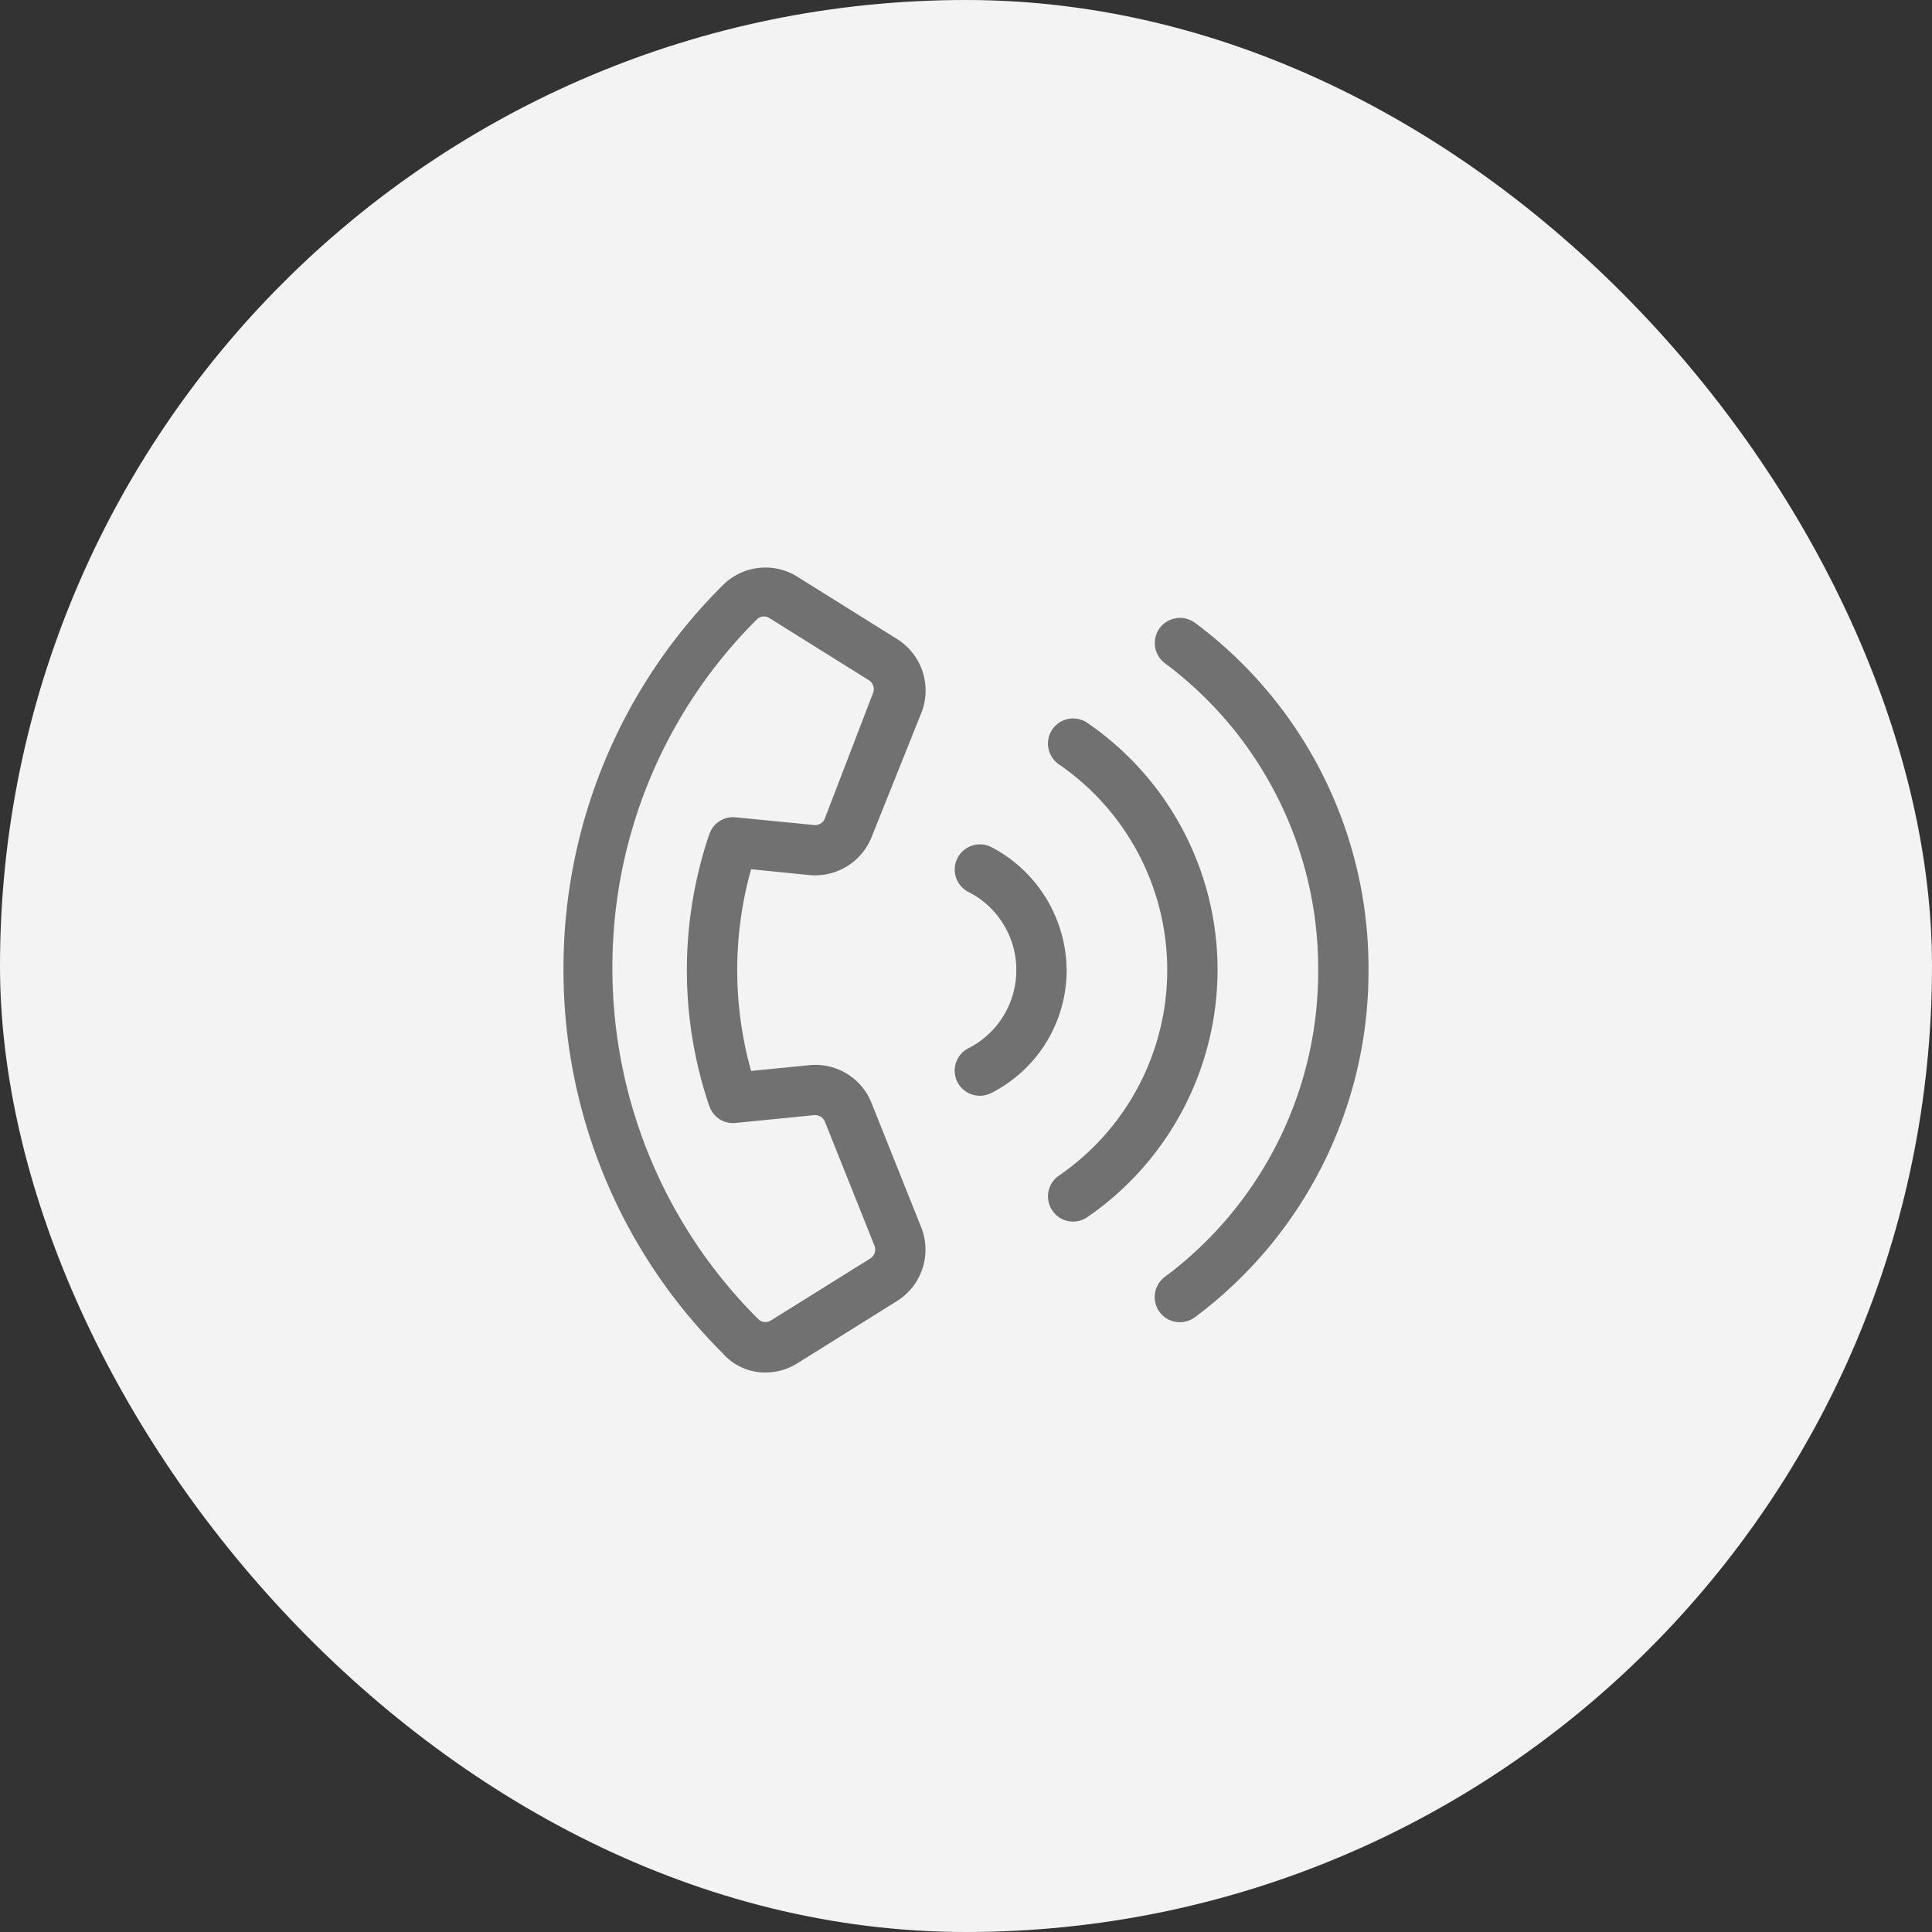 <?xml version="1.0" encoding="UTF-8"?>
<svg xmlns="http://www.w3.org/2000/svg" width="120" height="120" viewBox="0 0 120 120">
  <rect x="0" y="0" width="120" height="120" fill="#333333" stroke="none"/>
  <g transform="translate(11872 -9207)">
    <rect width="120" height="120" rx="60" transform="translate(-11872 9207)" fill="#f3f3f3"></rect>
    <path d="M-9.736-24.648A3.783,3.783,0,0,0-5.87-26.99l3.1-7.743a3.774,3.774,0,0,0-1.514-4.579l-6.172-3.856a3.74,3.74,0,0,0-4.659.526A33.508,33.508,0,0,0-25-18.838,33.532,33.532,0,0,0-15.117,5.049a3.511,3.511,0,0,0,2.656,1.2,3.724,3.724,0,0,0,2-.58l6.176-3.86a3.762,3.762,0,0,0,1.5-4.586l-3.082-7.712a3.745,3.745,0,0,0-3.869-2.35l-3.611.357a23.175,23.175,0,0,1,0-12.529ZM-15.94-10.3A1.544,1.544,0,0,0-14.3-9.253l4.889-.485a.654.654,0,0,1,.644.4l3.085,7.717a.651.651,0,0,1-.253.781L-12.123,3.02a.631.631,0,0,1-.787-.095,30.711,30.711,0,0,1-9.052-21.763A30.444,30.444,0,0,1-13-40.518a.631.631,0,0,1,.449-.192.652.652,0,0,1,.342.1l6.18,3.863a.651.651,0,0,1,.259.781l-3,7.81a.637.637,0,0,1-.589.4.189.189,0,0,1-.066,0l-4.883-.479a1.557,1.557,0,0,0-1.636,1.05,26.293,26.293,0,0,0,0,16.89Zm30.169-30.01A1.568,1.568,0,0,0,12.04-40a1.563,1.563,0,0,0,.308,2.188A23.659,23.659,0,0,1,21.875-18.75,23.645,23.645,0,0,1,12.345.313a1.562,1.562,0,1,0,1.876,2.5A26.781,26.781,0,0,0,25-18.838,26.717,26.717,0,0,0,14.229-40.312ZM7.539-34.1a1.564,1.564,0,0,0-2.173.4,1.563,1.563,0,0,0,.4,2.173A15.5,15.5,0,0,1,12.5-18.75,15.492,15.492,0,0,1,5.768-5.977a1.563,1.563,0,0,0-.4,2.173,1.541,1.541,0,0,0,1.286.679A1.559,1.559,0,0,0,7.535-3.4a18.665,18.665,0,0,0,8.09-15.438A18.593,18.593,0,0,0,7.539-34.1ZM1.572-26.387a1.568,1.568,0,0,0-2.1.681A1.562,1.562,0,0,0,.15-23.6,5.43,5.43,0,0,1,3.125-18.75,5.434,5.434,0,0,1,.149-13.892a1.562,1.562,0,0,0-.681,2.1,1.565,1.565,0,0,0,1.391.852,1.563,1.563,0,0,0,.711-.171,8.542,8.542,0,0,0,4.679-7.643A8.687,8.687,0,0,0,1.572-26.387Z" transform="translate(-11812 9286)" fill="#717171"></path>
  </g>
</svg>
